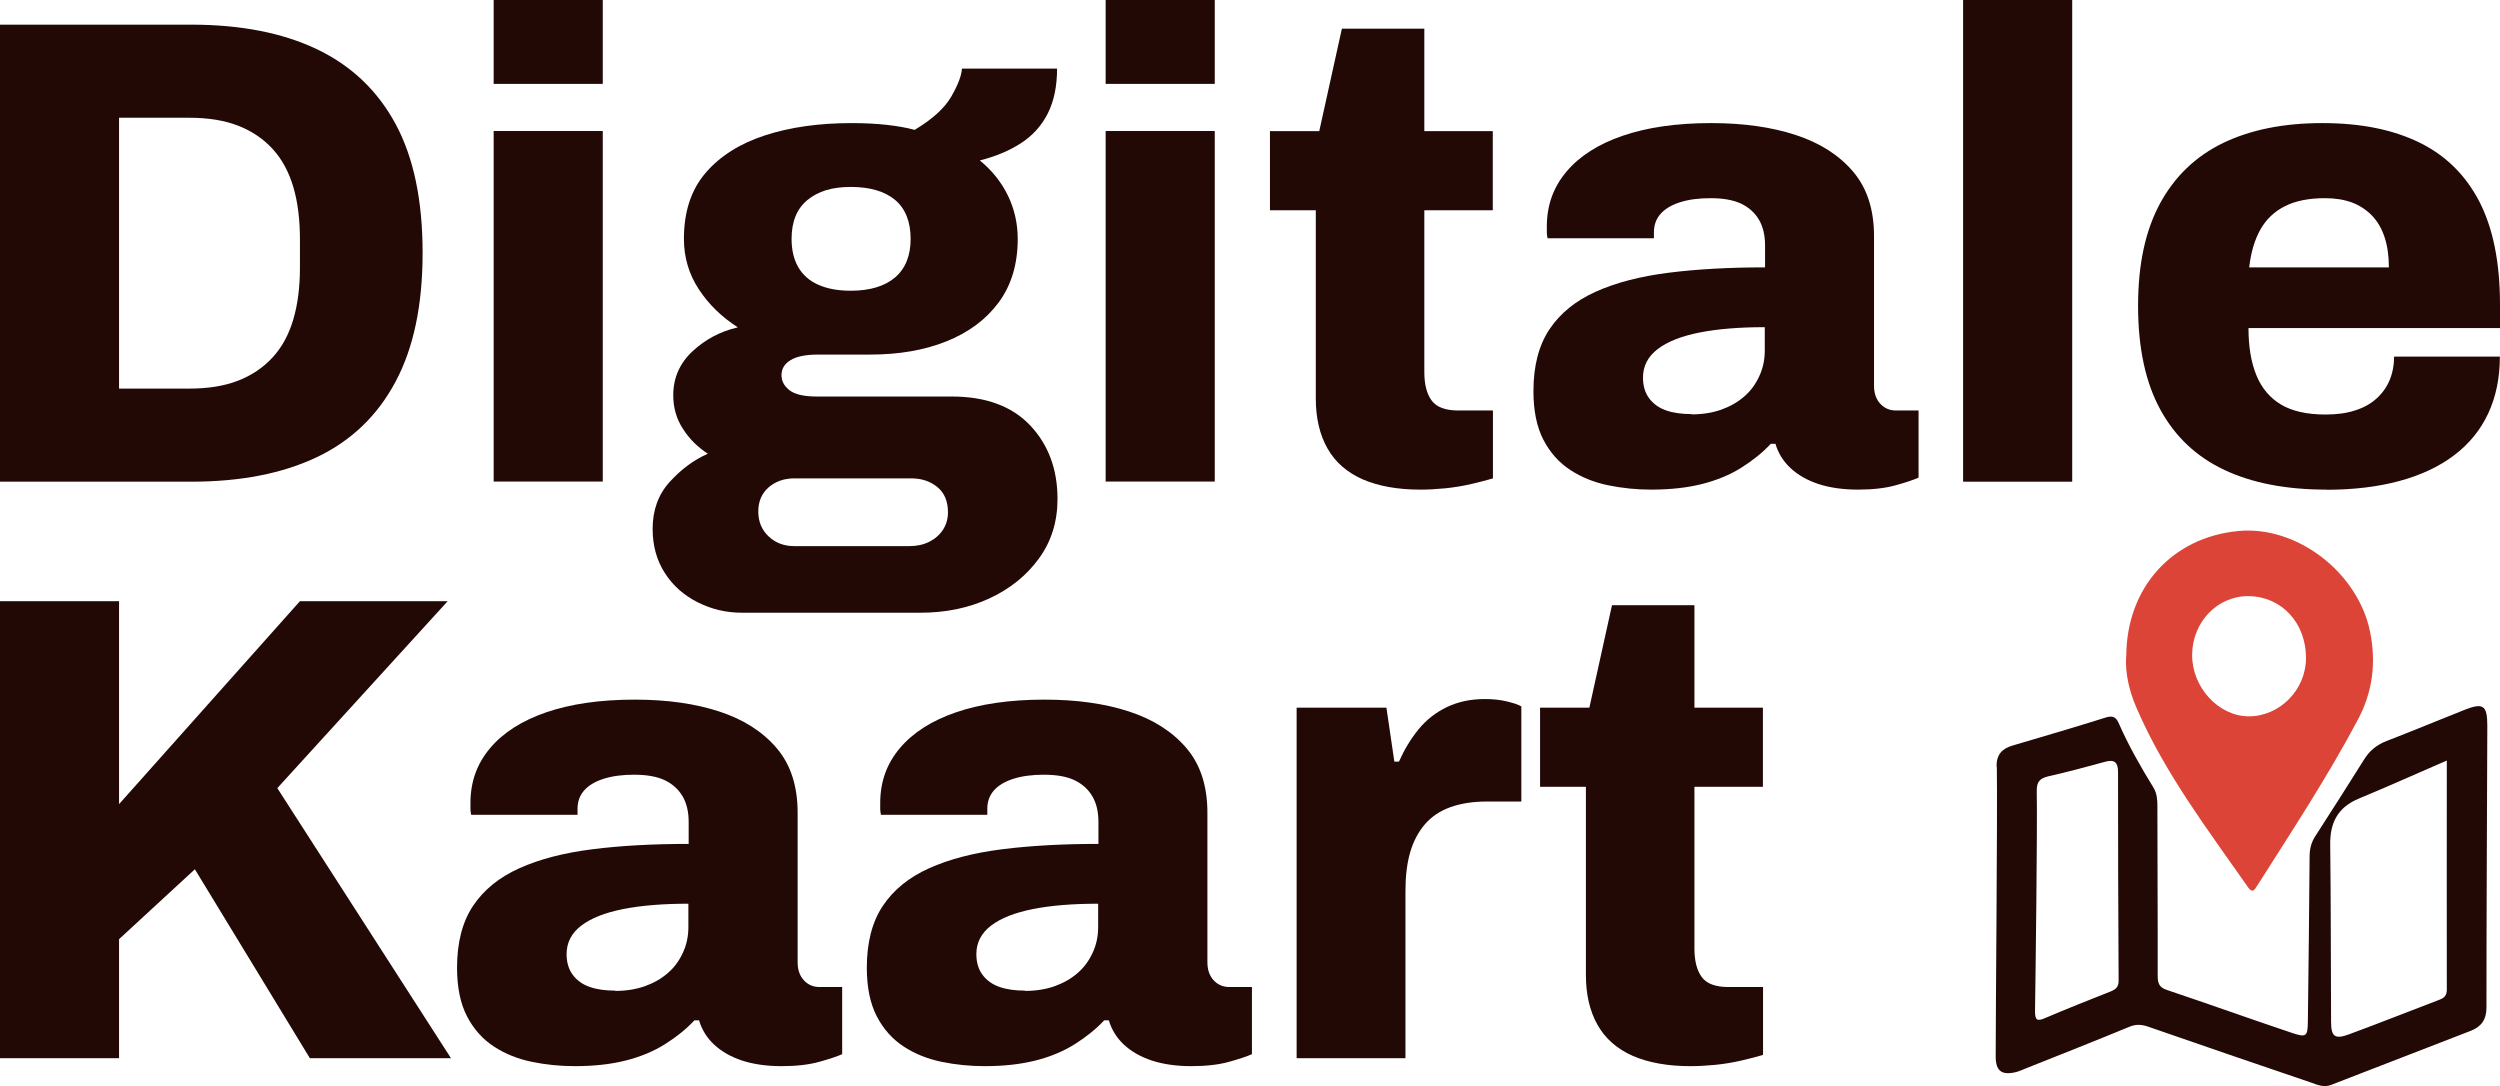 <?xml version="1.0" encoding="UTF-8"?>
<svg xmlns="http://www.w3.org/2000/svg" id="Layer_2" viewBox="0 0 173.45 75.36">
  <defs>
    <style>
      .cls-1 {
        fill: #220906;
      }

      .cls-2 {
        fill: #db4437;
      }
    </style>
  </defs>
  <g id="Layer_1-2" data-name="Layer_1">
    <g>
      <path class="cls-1" d="M0,33.42V1.71h13.25c3.45,0,6.36.57,8.75,1.71,2.38,1.14,4.2,2.87,5.45,5.19,1.25,2.32,1.87,5.3,1.87,8.93s-.62,6.58-1.87,8.93c-1.25,2.35-3.06,4.1-5.45,5.24-2.39,1.14-5.3,1.71-8.75,1.71H0ZM8.26,26.96h4.89c1.29,0,2.42-.18,3.37-.55.95-.37,1.75-.91,2.4-1.62.65-.71,1.12-1.58,1.43-2.63.31-1.05.46-2.25.46-3.6v-1.94c0-1.38-.15-2.6-.46-3.65-.31-1.04-.78-1.92-1.43-2.63-.65-.71-1.45-1.25-2.4-1.62-.95-.37-2.08-.55-3.37-.55h-4.89v18.79Z"></path>
      <path class="cls-1" d="M34.25,5.82V0h7.57v5.82h-7.57ZM34.25,33.42V9.09h7.57v24.32h-7.57Z"></path>
      <path class="cls-1" d="M51.46,42.51c-1.08,0-2.09-.24-3.05-.72-.95-.48-1.72-1.15-2.28-2.03-.57-.88-.85-1.9-.85-3.07,0-1.29.39-2.38,1.18-3.25s1.67-1.53,2.65-1.96c-.71-.46-1.29-1.04-1.73-1.73-.45-.69-.67-1.47-.67-2.33,0-1.2.45-2.22,1.34-3.05.89-.83,1.94-1.38,3.14-1.66-1.11-.71-2.01-1.58-2.7-2.63-.69-1.05-1.04-2.22-1.04-3.51,0-1.88.5-3.4,1.5-4.57,1-1.17,2.38-2.04,4.13-2.61,1.75-.57,3.75-.85,6-.85.89,0,1.7.04,2.42.12.72.08,1.38.19,1.96.35,1.23-.74,2.08-1.51,2.54-2.31.46-.8.71-1.45.74-1.94h6.6c0,1.23-.22,2.27-.65,3.12-.43.85-1.05,1.53-1.85,2.05-.8.52-1.75.92-2.86,1.2.83.68,1.48,1.48,1.94,2.42.46.94.69,1.95.69,3.02,0,1.75-.44,3.22-1.32,4.41s-2.08,2.08-3.62,2.7c-1.54.62-3.31.92-5.31.92h-3.6c-.86,0-1.5.13-1.92.39-.42.26-.62.61-.62,1.04,0,.4.18.75.55,1.04.37.29,1,.44,1.89.44h9.37c2.37,0,4.18.67,5.45,2.01,1.26,1.34,1.89,3.04,1.89,5.1,0,1.57-.43,2.95-1.29,4.13-.86,1.18-2.01,2.11-3.44,2.77-1.43.66-3.02.99-4.78.99h-12.42ZM55.11,37.89h7.98c.52,0,.98-.1,1.38-.3.4-.2.72-.48.95-.83.23-.35.35-.76.35-1.22,0-.77-.25-1.35-.74-1.75s-1.09-.6-1.8-.6h-8.12c-.71,0-1.3.21-1.78.62-.48.42-.72.98-.72,1.68s.24,1.28.72,1.73c.48.45,1.07.67,1.78.67ZM59.03,20.17c1.32,0,2.35-.31,3.07-.92.72-.62,1.08-1.51,1.08-2.68s-.36-2.1-1.08-2.7c-.72-.6-1.75-.9-3.07-.9s-2.26.3-3,.9c-.74.6-1.11,1.5-1.11,2.7,0,.77.15,1.42.46,1.96.31.54.77.95,1.38,1.22.62.28,1.37.42,2.26.42Z"></path>
      <path class="cls-1" d="M76.71,5.82V0h7.57v5.82h-7.57ZM76.71,33.42V9.09h7.57v24.32h-7.57Z"></path>
      <path class="cls-1" d="M98.54,33.97c-1.57,0-2.9-.24-3.99-.71-1.09-.48-1.91-1.19-2.45-2.15-.54-.95-.81-2.11-.81-3.46v-13.06h-3.18v-5.49h3.42l1.57-7.11h5.72v7.11h4.75v5.49h-4.75v11.22c0,.86.17,1.52.51,1.98.34.46.95.69,1.85.69h2.4v4.71c-.4.12-.9.25-1.5.39-.6.14-1.21.24-1.82.3-.62.06-1.19.09-1.71.09Z"></path>
      <path class="cls-1" d="M114.56,33.97c-1.02,0-2.01-.1-2.98-.3s-1.85-.55-2.63-1.06-1.41-1.21-1.87-2.1c-.46-.89-.69-2.01-.69-3.37,0-1.75.37-3.18,1.11-4.29.74-1.11,1.81-1.98,3.21-2.61,1.4-.63,3.09-1.07,5.08-1.32,1.98-.25,4.21-.37,6.67-.37v-1.52c0-.71-.14-1.3-.42-1.78-.28-.48-.69-.85-1.22-1.11-.54-.26-1.25-.39-2.15-.39-.8,0-1.5.09-2.1.28s-1.05.46-1.36.81c-.31.35-.46.78-.46,1.27v.42h-7.38c-.03-.15-.05-.28-.05-.39v-.44c0-1.45.45-2.71,1.36-3.79.91-1.08,2.21-1.91,3.9-2.49,1.69-.58,3.74-.88,6.14-.88,2.25,0,4.21.28,5.88.83,1.68.55,3,1.4,3.97,2.54.97,1.14,1.45,2.63,1.45,4.48v10.38c0,.52.15.94.44,1.25.29.31.65.46,1.08.46h1.57v4.66c-.34.15-.87.33-1.59.53-.72.2-1.59.3-2.61.3s-1.96-.13-2.75-.39c-.78-.26-1.43-.63-1.94-1.11-.51-.48-.85-1.04-1.04-1.68h-.32c-.58.62-1.27,1.17-2.05,1.66-.78.49-1.69.87-2.72,1.13-1.03.26-2.21.39-3.53.39ZM117.37,28.75c.74,0,1.42-.11,2.03-.32.62-.22,1.15-.52,1.59-.9.45-.38.8-.85,1.06-1.41.26-.55.39-1.15.39-1.8v-1.62c-1.75,0-3.26.12-4.52.37-1.26.25-2.23.63-2.91,1.15-.68.52-1.02,1.18-1.02,1.98,0,.58.15,1.07.44,1.45.29.38.68.66,1.18.83.49.17,1.08.25,1.75.25Z"></path>
      <path class="cls-1" d="M136.2,33.42V0h7.57v33.42h-7.57Z"></path>
      <path class="cls-1" d="M161.4,33.97c-2.77,0-5.12-.45-7.06-1.36s-3.42-2.3-4.45-4.18c-1.03-1.88-1.55-4.28-1.55-7.2s.51-5.23,1.52-7.11c1.02-1.88,2.48-3.28,4.38-4.2,1.91-.92,4.2-1.38,6.88-1.38s4.88.45,6.72,1.34c1.83.89,3.22,2.26,4.18,4.11.95,1.85,1.43,4.23,1.43,7.15v1.62h-17.45c0,1.29.18,2.38.55,3.28s.94,1.57,1.71,2.03c.77.46,1.8.69,3.09.69.77,0,1.45-.09,2.03-.28.58-.18,1.08-.45,1.48-.81.4-.35.71-.78.92-1.27.21-.49.32-1.05.32-1.66h7.34c0,1.48-.27,2.79-.81,3.95-.54,1.15-1.33,2.12-2.38,2.91-1.05.79-2.32,1.38-3.81,1.78-1.49.4-3.18.6-5.05.6ZM156.05,18.55h9.69c0-.8-.1-1.5-.3-2.1-.2-.6-.49-1.1-.88-1.5-.39-.4-.85-.7-1.38-.9-.54-.2-1.16-.3-1.87-.3-1.11,0-2.03.18-2.77.55-.74.37-1.31.91-1.71,1.62-.4.71-.66,1.58-.78,2.63Z"></path>
      <path class="cls-1" d="M0,73.42v-31.71h8.26v14.08l12.55-14.08h10.25l-11.82,12.97,12.05,18.74h-9.79l-7.98-13.11-5.26,4.85v8.26H0Z"></path>
      <path class="cls-1" d="M39.88,73.97c-1.02,0-2.01-.1-2.98-.3s-1.85-.55-2.63-1.06-1.41-1.21-1.87-2.1c-.46-.89-.69-2.01-.69-3.37,0-1.75.37-3.18,1.11-4.29.74-1.11,1.81-1.98,3.21-2.61,1.4-.63,3.09-1.07,5.08-1.32,1.98-.25,4.21-.37,6.67-.37v-1.52c0-.71-.14-1.3-.42-1.78-.28-.48-.69-.85-1.22-1.11-.54-.26-1.25-.39-2.15-.39-.8,0-1.5.09-2.1.28s-1.05.46-1.36.81c-.31.35-.46.78-.46,1.27v.42h-7.38c-.03-.15-.05-.28-.05-.39v-.44c0-1.45.45-2.71,1.36-3.79.91-1.08,2.21-1.91,3.9-2.49,1.69-.58,3.74-.88,6.14-.88,2.25,0,4.21.28,5.88.83,1.68.55,3,1.4,3.97,2.54.97,1.14,1.45,2.63,1.45,4.48v10.38c0,.52.15.94.44,1.25.29.31.65.46,1.08.46h1.57v4.66c-.34.15-.87.33-1.59.53-.72.2-1.59.3-2.61.3s-1.96-.13-2.75-.39c-.78-.26-1.43-.63-1.94-1.11-.51-.48-.85-1.04-1.04-1.68h-.32c-.58.62-1.27,1.17-2.05,1.66-.78.49-1.69.87-2.72,1.13-1.03.26-2.21.39-3.53.39ZM42.69,68.75c.74,0,1.42-.11,2.03-.32.62-.22,1.15-.52,1.59-.9.45-.38.8-.85,1.06-1.41.26-.55.39-1.15.39-1.8v-1.62c-1.75,0-3.26.12-4.52.37-1.26.25-2.23.63-2.91,1.15-.68.52-1.02,1.18-1.02,1.98,0,.58.15,1.07.44,1.45.29.38.68.66,1.18.83.49.17,1.08.25,1.75.25Z"></path>
      <path class="cls-1" d="M68.31,73.97c-1.02,0-2.01-.1-2.98-.3s-1.85-.55-2.63-1.06-1.41-1.21-1.87-2.1c-.46-.89-.69-2.01-.69-3.37,0-1.75.37-3.18,1.11-4.29.74-1.11,1.81-1.98,3.21-2.61,1.4-.63,3.09-1.07,5.08-1.32,1.98-.25,4.21-.37,6.67-.37v-1.52c0-.71-.14-1.3-.42-1.78-.28-.48-.69-.85-1.22-1.11-.54-.26-1.25-.39-2.15-.39-.8,0-1.5.09-2.1.28s-1.05.46-1.36.81c-.31.35-.46.78-.46,1.27v.42h-7.38c-.03-.15-.05-.28-.05-.39v-.44c0-1.45.45-2.71,1.36-3.79.91-1.08,2.21-1.91,3.9-2.49,1.69-.58,3.74-.88,6.14-.88,2.25,0,4.21.28,5.88.83,1.68.55,3,1.4,3.97,2.54.97,1.14,1.45,2.63,1.45,4.48v10.38c0,.52.15.94.44,1.25.29.31.65.46,1.08.46h1.57v4.66c-.34.15-.87.33-1.59.53-.72.2-1.59.3-2.61.3s-1.96-.13-2.75-.39c-.78-.26-1.43-.63-1.94-1.11-.51-.48-.85-1.04-1.04-1.68h-.32c-.58.62-1.27,1.17-2.05,1.66-.78.49-1.69.87-2.72,1.13-1.03.26-2.21.39-3.53.39ZM71.12,68.75c.74,0,1.42-.11,2.03-.32.62-.22,1.15-.52,1.59-.9.45-.38.8-.85,1.06-1.41.26-.55.39-1.15.39-1.8v-1.62c-1.75,0-3.26.12-4.52.37-1.26.25-2.23.63-2.91,1.15-.68.52-1.02,1.18-1.02,1.98,0,.58.15,1.07.44,1.45.29.38.68.66,1.18.83.49.17,1.08.25,1.75.25Z"></path>
      <path class="cls-1" d="M89.96,73.42v-24.32h6.23l.55,3.74h.32c.37-.83.82-1.58,1.36-2.24.54-.66,1.2-1.18,1.98-1.55s1.65-.55,2.61-.55c.55,0,1.06.05,1.52.16.46.11.8.22,1.02.35v6.6h-2.4c-.95,0-1.79.13-2.52.39-.72.26-1.32.66-1.78,1.2-.46.54-.8,1.19-1.02,1.96-.22.77-.32,1.66-.32,2.68v11.58h-7.57Z"></path>
      <path class="cls-1" d="M117.28,73.97c-1.57,0-2.9-.24-3.99-.71-1.09-.48-1.91-1.19-2.45-2.15-.54-.95-.81-2.11-.81-3.46v-13.06h-3.18v-5.49h3.42l1.57-7.11h5.72v7.11h4.75v5.49h-4.75v11.22c0,.86.17,1.52.51,1.98.34.46.95.69,1.85.69h2.4v4.71c-.4.12-.9.25-1.5.39-.6.14-1.21.24-1.82.3-.62.06-1.19.09-1.71.09Z"></path>
    </g>
    <path class="cls-1" d="M138.52,53.21c-.01-.87.38-1.27,1.13-1.49,2.14-.63,4.29-1.26,6.42-1.93.47-.15.72-.08.92.37.68,1.55,1.52,3.03,2.41,4.47.25.41.28.85.28,1.31,0,3.91.03,7.82.02,11.73,0,.5.07.83.63,1.01,2.89.97,5.76,2,8.65,2.97,1.05.35,1.13.28,1.14-.84.05-3.79.09-7.58.12-11.37,0-.54.11-1,.41-1.45,1.13-1.75,2.25-3.51,3.36-5.28.38-.62.88-1.03,1.57-1.3,1.8-.69,3.58-1.44,5.38-2.15,1.33-.53,1.61-.33,1.61,1.1-.02,6.52-.06,13.03-.06,19.55,0,.84-.37,1.32-1.07,1.6-3.23,1.26-6.48,2.5-9.71,3.76-.5.2-.96-.01-1.41-.17-3.77-1.28-7.54-2.57-11.31-3.88-.45-.15-.82-.17-1.28.02-2.37.98-4.76,1.92-7.14,2.87-.25.1-.5.22-.76.28-.96.22-1.37-.09-1.37-1.1,0-3.3.13-16.76.08-20.1ZM169.75,52.77c-2.1.91-4.08,1.8-6.08,2.63-1.46.6-2.02,1.66-2,3.2.05,4.09.04,8.18.06,12.27,0,1.05.25,1.26,1.25.89,2.09-.77,4.17-1.6,6.25-2.39.35-.13.53-.3.53-.71-.01-5.24,0-10.48,0-15.88ZM141.19,70.16c0,.64.15.71.71.47,1.5-.64,3.01-1.24,4.53-1.84.37-.15.57-.32.56-.78-.03-4.82-.04-9.63-.04-14.45,0-.65-.23-.89-.89-.71-1.31.36-2.62.71-3.94,1.01-.59.14-.82.37-.81,1.02.05,2.51-.08,12.69-.12,15.27Z"></path>
    <path class="cls-2" d="M147.52,45.54c.01-4.78,3.19-8.27,7.79-8.7,4.06-.38,8.31,2.89,9.13,7.02.43,2.13.17,4.16-.85,6.07-2.11,3.98-4.59,7.74-7,11.54-.17.26-.31.53-.62.09-2.8-4.01-5.78-7.91-7.74-12.45-.51-1.18-.79-2.41-.72-3.56ZM159.99,45.67c.01-2.44-1.68-4.28-3.97-4.31-2.15-.03-3.9,1.77-3.93,4.04-.03,2.27,1.82,4.29,3.93,4.3,2.14,0,3.96-1.83,3.97-4.03Z"></path>
  </g>
</svg>
